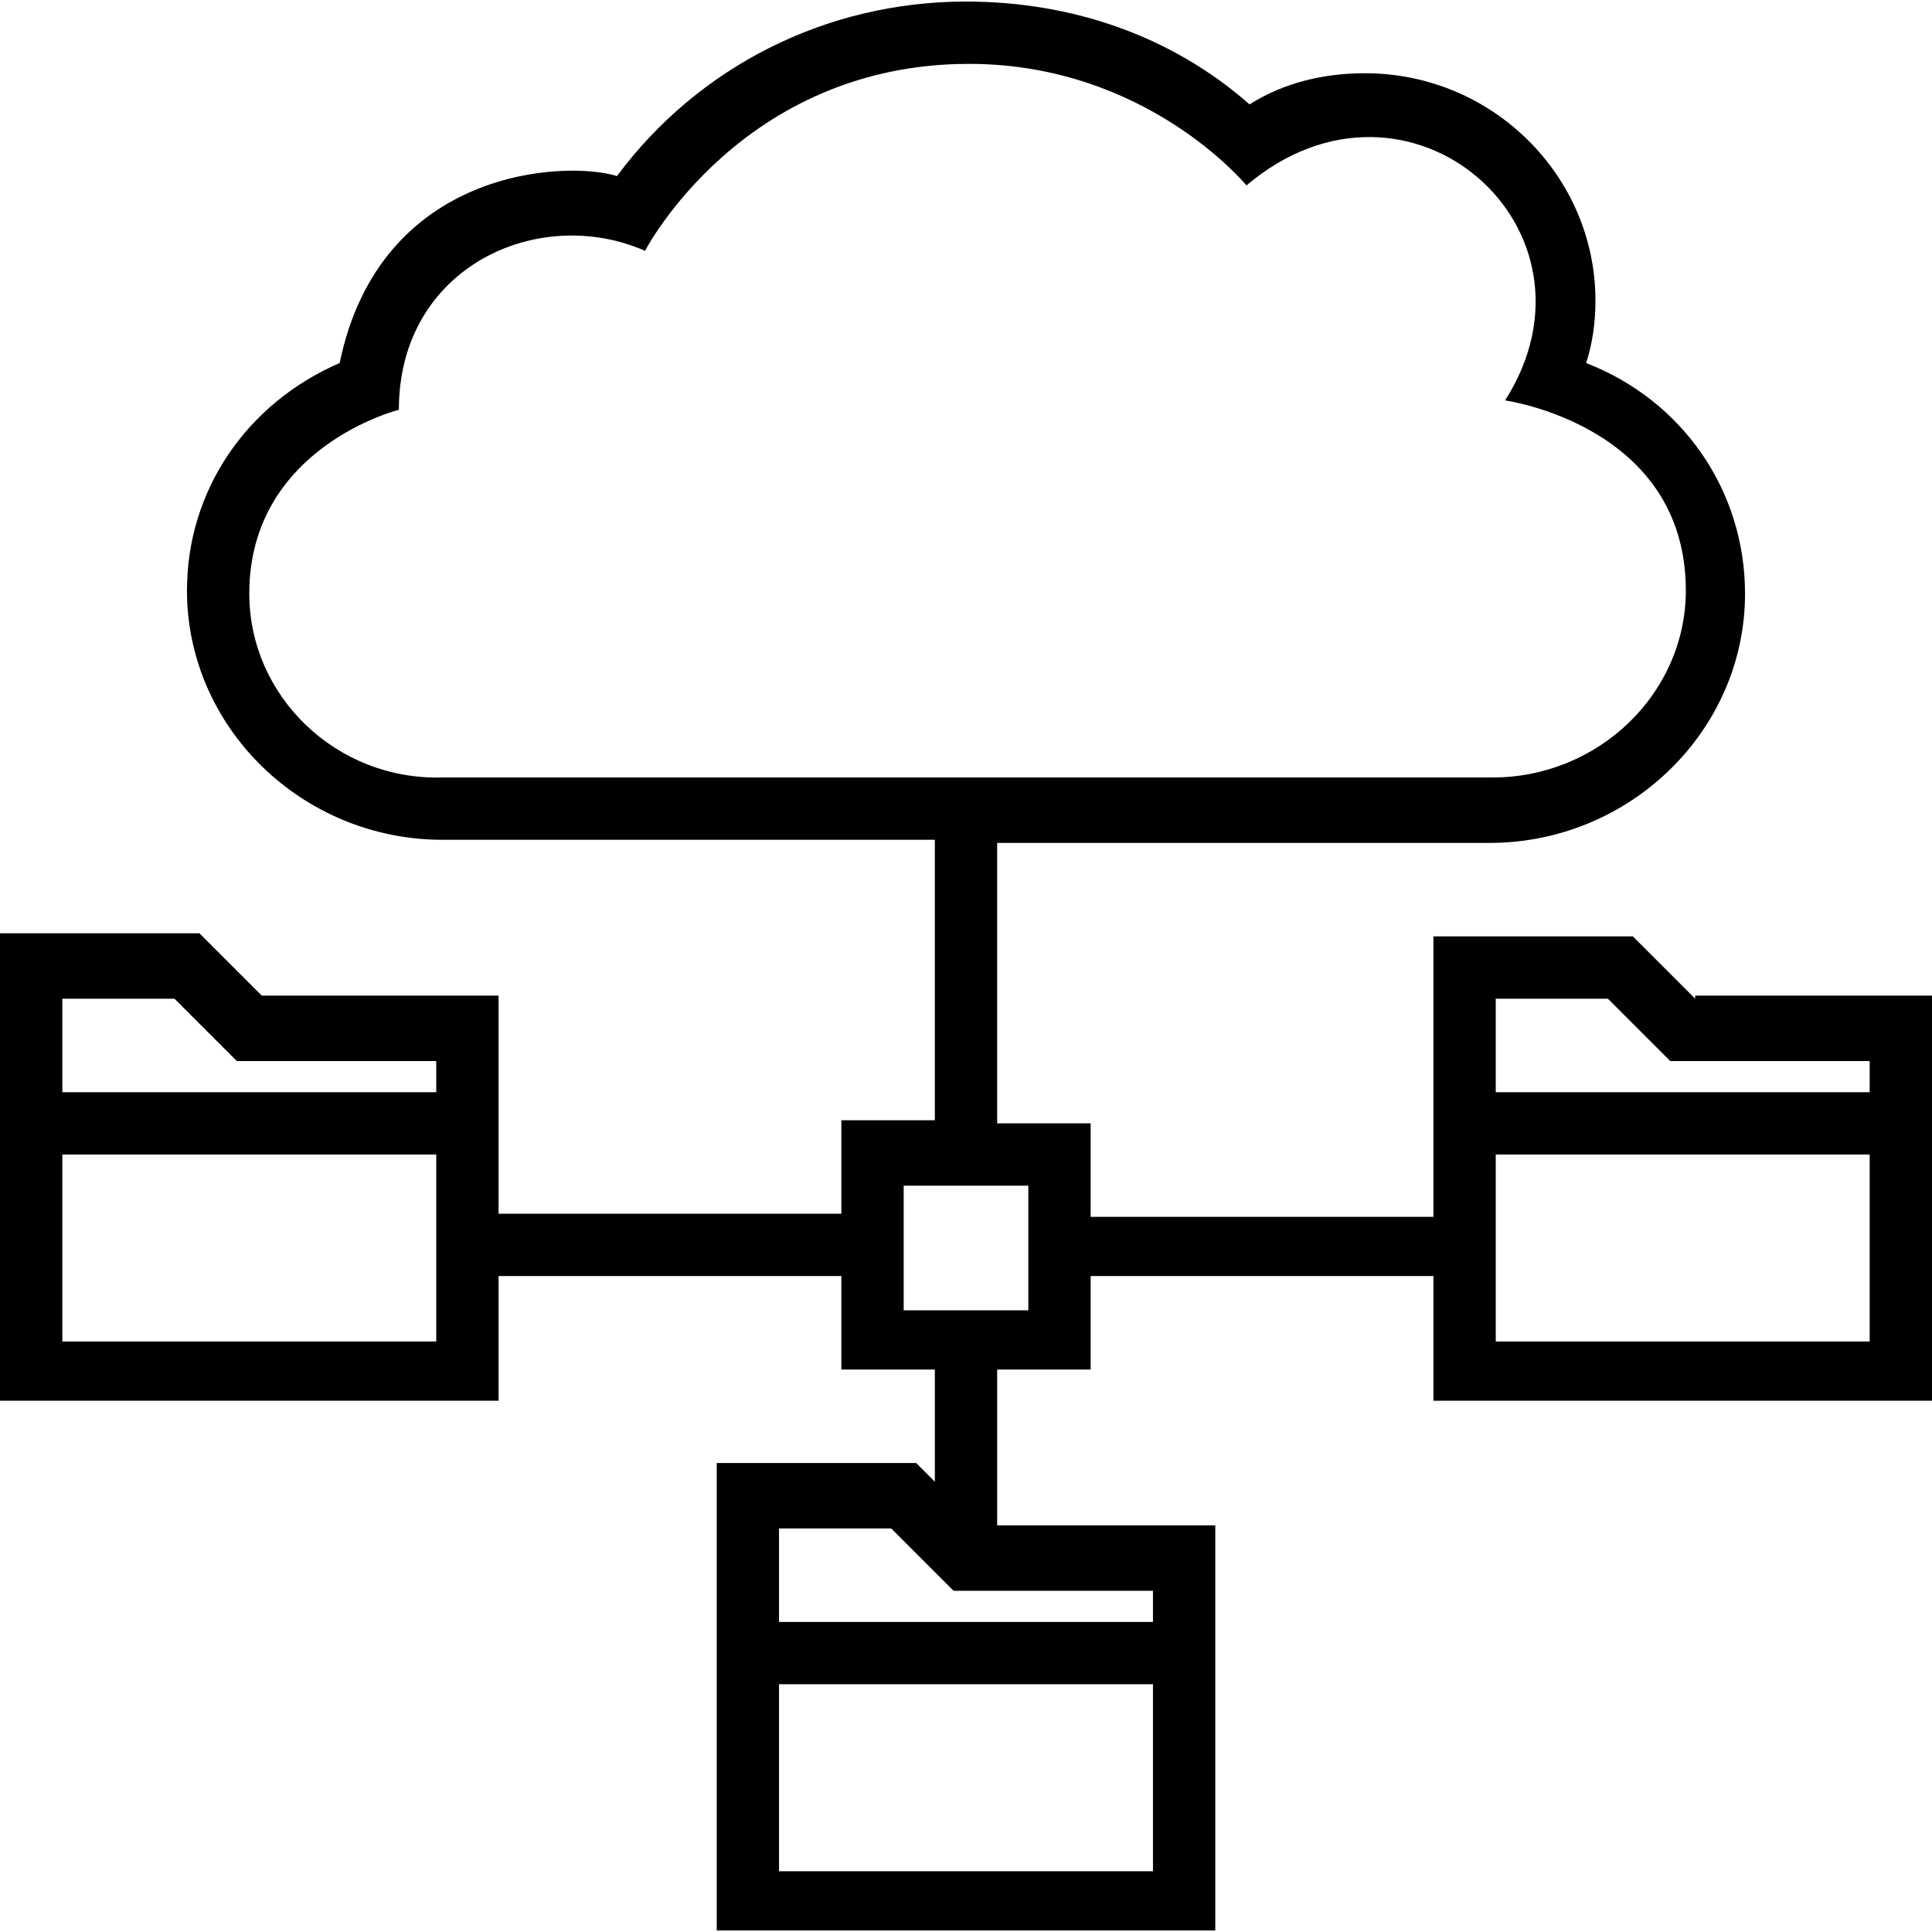 <?xml version="1.0" encoding="iso-8859-1"?>
<!-- Generator: Adobe Illustrator 19.0.0, SVG Export Plug-In . SVG Version: 6.00 Build 0)  -->
<svg version="1.1" id="Capa_1" xmlns="http://www.w3.org/2000/svg" xmlns:xlink="http://www.w3.org/1999/xlink" x="0px" y="0px"
	 viewBox="0 0 503.873 503.873" style="enable-background:new 0 0 503.873 503.873;" xml:space="preserve">
<g>
	<g>
		<path d="M442.108,259.657v0.813l-16.254-16.254h-52.013v73.143h-89.397v-24.381h-24.381v-73.143H388.47
			c36.571,0,66.641-29.257,66.641-65.016c0-26.819-16.254-50.387-41.448-60.14c1.625-4.876,2.438-10.565,2.438-16.254
			c0-32.508-26.819-59.327-60.14-59.327c-10.565,0-21.13,2.438-30.07,8.127C305.575,9.346,279.568,0.406,251.937,0.406
			c-36.571,0-69.892,17.067-91.022,45.511c-13.003-4.063-61.765-2.438-72.33,48.762C64.203,105.244,48.762,128,48.762,154.006
			c0,35.759,30.07,65.016,66.641,65.016H243.81v73.143h-24.381v24.381h-89.397v-56.889H68.267l-16.254-16.254H0v121.905h130.032
			V332.8h89.397v24.381h24.381v29.257l-4.876-4.876h-52.013v121.905h130.032V397.816h-56.889v-40.635h24.381V332.8h89.397v32.508
			h130.032V259.657H442.108z M113.778,349.867H16.254v-48.762h97.524V349.867z M113.778,284.851H16.254V260.47h29.257l16.254,16.254
			h52.013V284.851z M115.403,202.768c-27.632,0.813-50.387-21.13-50.387-47.949c0-38.197,39.01-47.949,39.01-47.949
			c0-37.384,36.571-53.638,64.203-41.448c0,0,25.194-48.762,84.521-48.762c46.324,0,72.33,31.695,72.33,31.695
			c42.26-35.759,95.898,11.378,67.454,56.076c0,0,47.136,6.502,47.136,49.575c0,26.819-22.756,48.762-50.387,48.762H115.403z
			 M300.698,488.025h-97.524v-48.762h97.524V488.025z M300.698,414.883v8.127h-97.524v-24.381h29.257l16.254,16.254H300.698z
			 M268.19,341.74h-32.508v-32.508h32.508V341.74z M487.619,349.867h-97.524v-48.762h97.524V349.867z M487.619,284.851h-97.524
			V260.47h29.257l16.254,16.254h52.013V284.851z"/>
	</g>
</g>
<g>
</g>
<g>
</g>
<g>
</g>
<g>
</g>
<g>
</g>
<g>
</g>
<g>
</g>
<g>
</g>
<g>
</g>
<g>
</g>
<g>
</g>
<g>
</g>
<g>
</g>
<g>
</g>
<g>
</g>
</svg>
